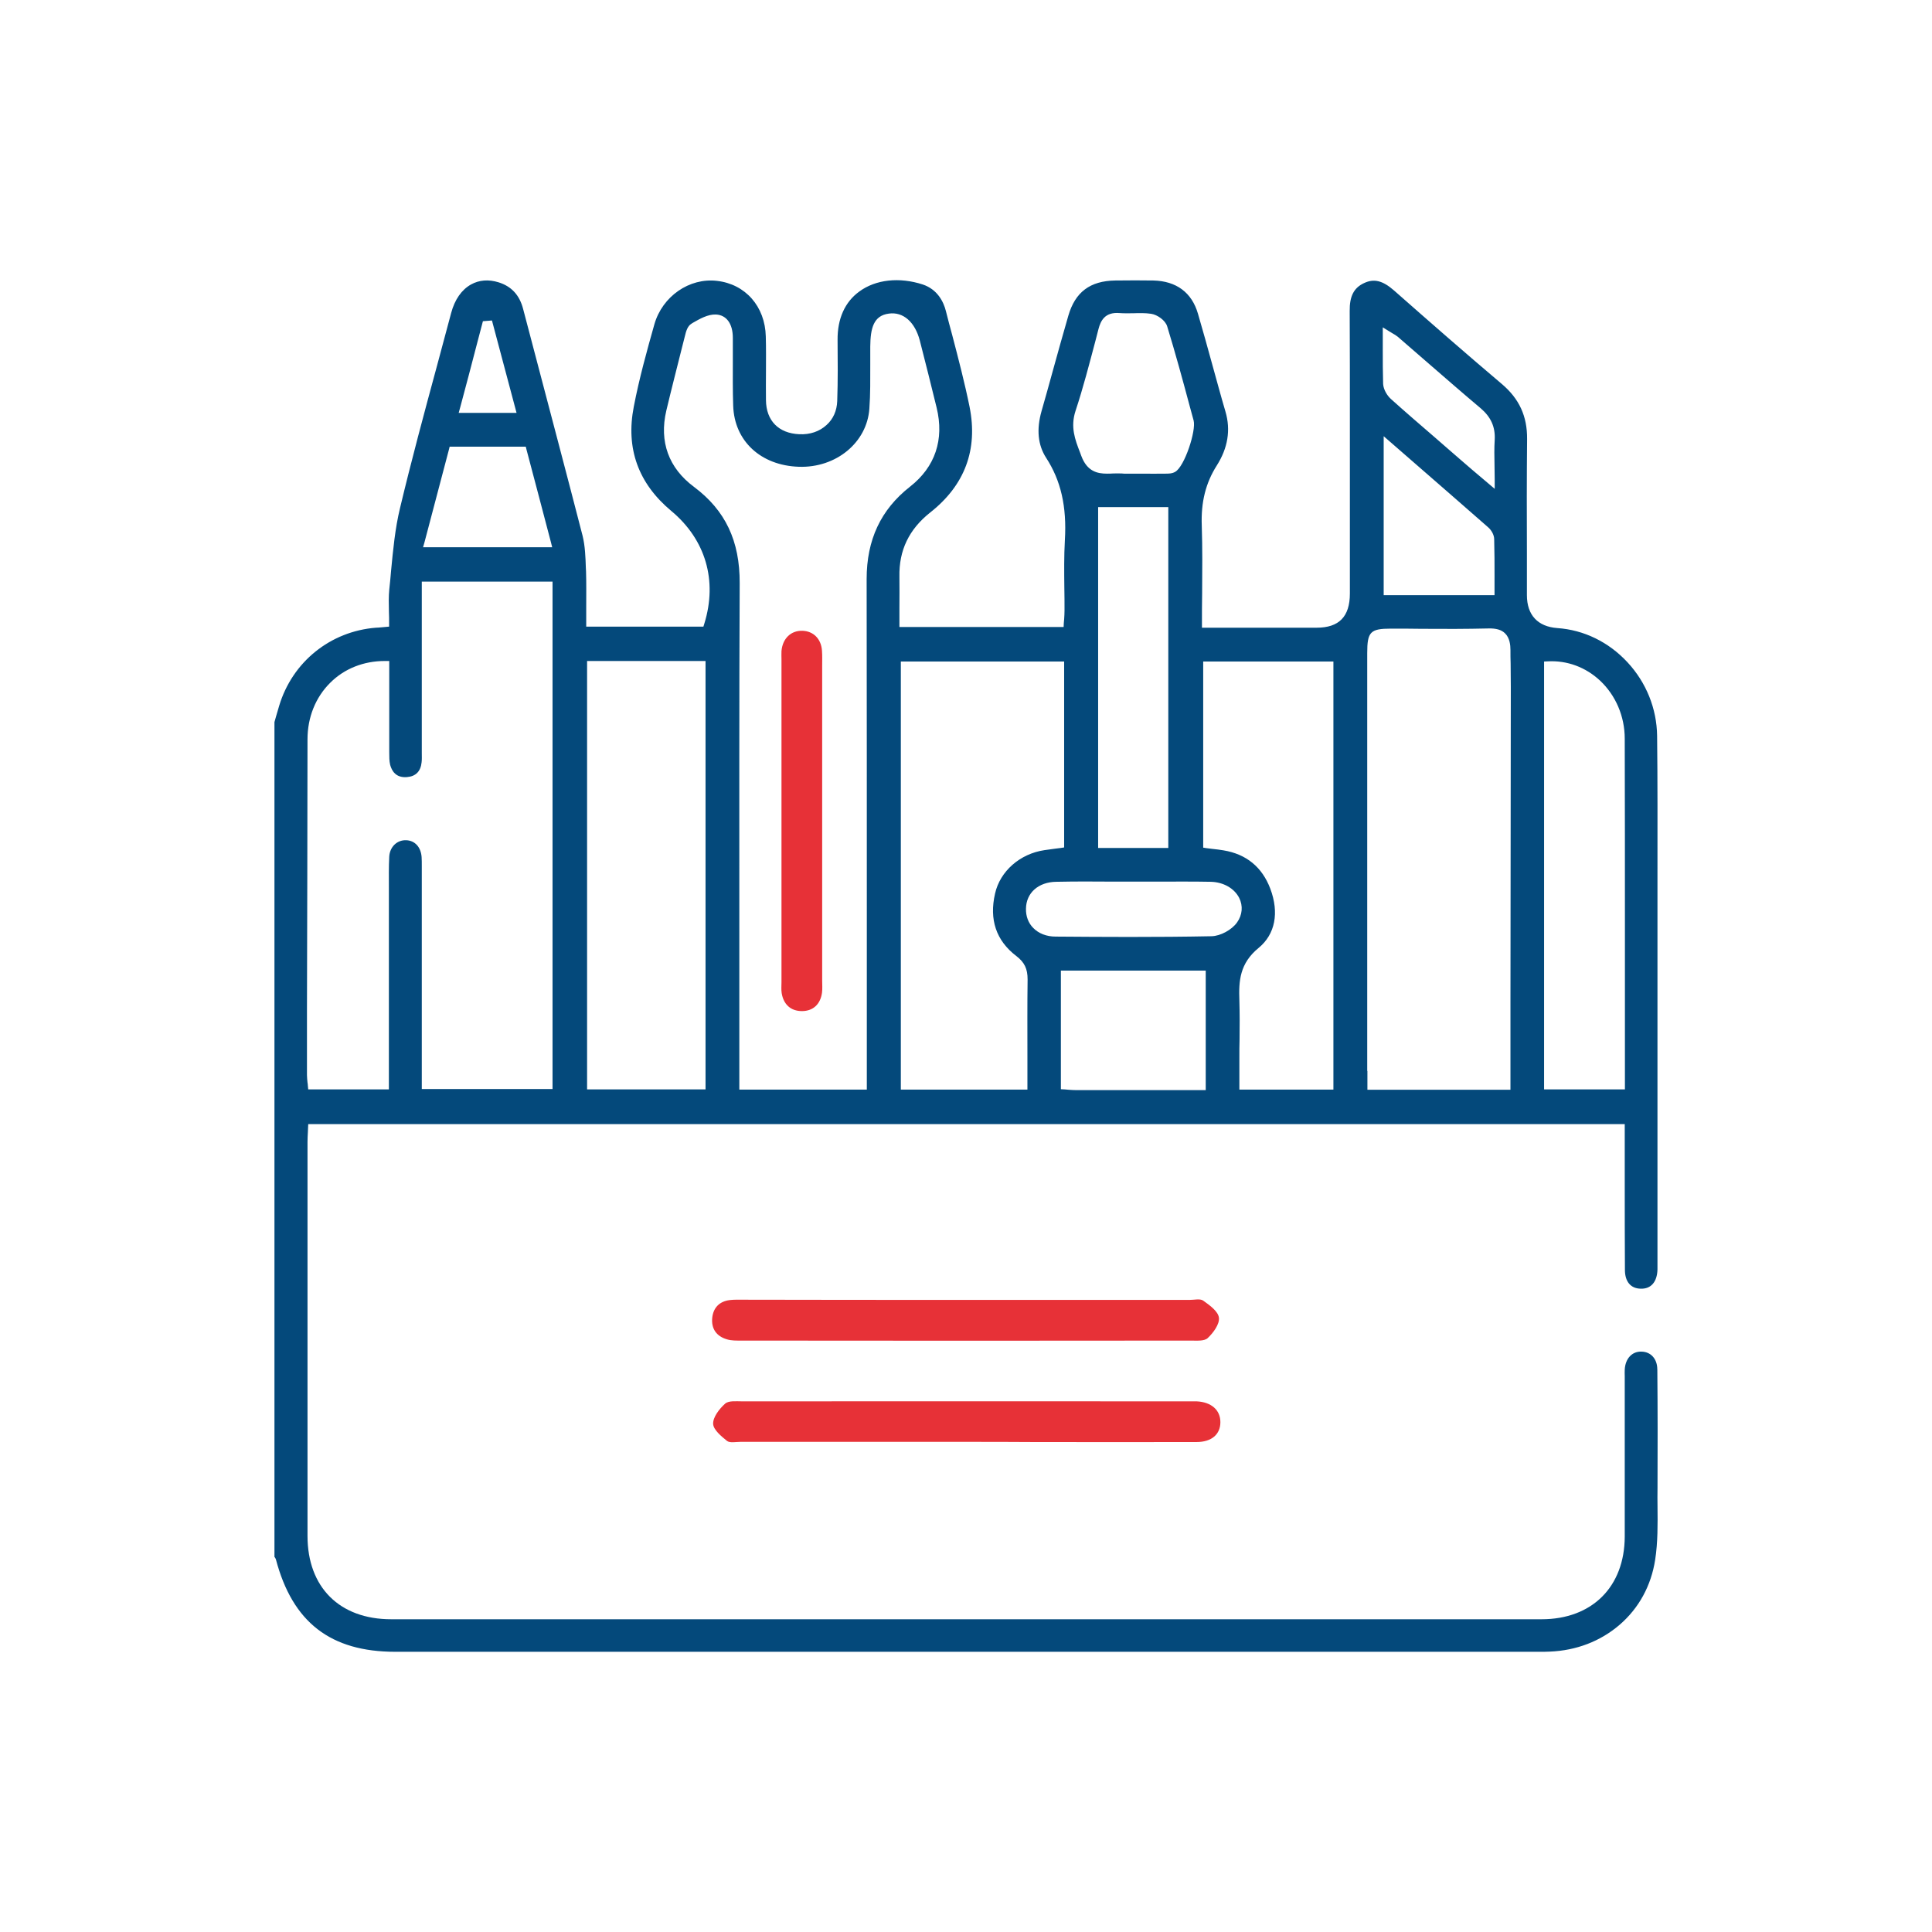 <?xml version="1.0" encoding="UTF-8"?>
<svg id="Layer_1" xmlns="http://www.w3.org/2000/svg" version="1.1" viewBox="0 0 300 300">
  <!-- Generator: Adobe Illustrator 29.3.1, SVG Export Plug-In . SVG Version: 2.1.0 Build 151)  -->
  <defs>
    <style>
      .st0 {
        fill: #e73137;
      }

      .st1 {
        fill: #04497b;
      }
    </style>
  </defs>
  <path class="st0" d="M149.991,201.848h34.764c.702,0,1.601-.225,2.078.112.983.702,2.331,1.657,2.443,2.668.112.983-.87,2.331-1.741,3.145-.534.505-1.713.393-2.611.393-23.251.028-46.501.028-69.752,0-.758,0-1.573.028-2.303-.197-1.629-.477-2.443-1.657-2.275-3.342.168-1.573,1.123-2.555,2.724-2.752.702-.084,1.404-.056,2.106-.056,11.513.028,23.054.028,34.567.028"/>
  <path class="st0" d="M149.935,223.891h-34.988c-.702,0-1.601.197-2.05-.14-.899-.73-2.134-1.741-2.162-2.668-.028-1.039.955-2.303,1.853-3.117.562-.505,1.741-.365,2.64-.365,23.166-.028,46.361,0,69.527,0h1.067c2.275.112,3.679,1.348,3.679,3.229,0,1.909-1.376,3.089-3.707,3.089-8.424.028-16.848,0-25.273,0-3.566-.028-7.076-.028-10.586-.028"/>
  <path class="st0" d="M127.667,127.434v24.851c0,.646.056,1.264-.028,1.881-.253,1.769-1.376,2.836-3.117,2.836s-2.864-1.039-3.145-2.808c-.084-.562-.028-1.123-.028-1.685v-50.152c0-.421-.028-.842,0-1.264.168-1.938,1.46-3.201,3.257-3.145,1.713.056,2.92,1.264,3.033,3.117.056.758.028,1.544.028,2.303,0,8.059,0,16.062,0,24.065"/>
  <path class="st1" d="M257.343,212.631c0-1.601-.983-2.724-2.443-2.752-1.46-.056-2.527,1.067-2.611,2.808-.028.337,0,.646,0,1.011v24.907c-.028,7.806-5.083,12.833-12.917,12.833H60.751c-8.031,0-13.001-4.97-13.001-12.945v-61.159c0-.505.028-1.011.056-1.516,0-.225.028-.449.028-.674l.028-.59h204.427v8.986c0,4.465,0,9.098.028,13.647,0,1.825.899,2.892,2.443,2.92,1.601.056,2.555-1.039,2.611-2.977v-61.356c0-7.048.028-14.349-.056-21.51-.056-4.24-1.685-8.284-4.605-11.429s-6.767-5.026-10.895-5.307c-3.033-.225-4.718-2.022-4.718-5.111v-6.515c-.028-5.813-.028-11.822.028-17.747.028-3.51-1.207-6.234-3.931-8.536-5.644-4.774-11.288-9.716-16.736-14.518-1.769-1.544-3.117-1.881-4.689-1.123-1.544.73-2.218,2.022-2.19,4.324.028,5.588.028,11.288.028,16.792v27.07c0,3.594-1.685,5.307-5.167,5.307h-17.803v-.618c0-1.601,0-3.145.028-4.718.028-3.622.056-7.048-.056-10.502-.14-3.679.618-6.655,2.331-9.351,1.713-2.696,2.19-5.504,1.348-8.368-.73-2.471-1.404-4.998-2.078-7.413-.702-2.555-1.432-5.195-2.19-7.778-.955-3.314-3.37-5.083-6.936-5.167-1.853-.028-3.707-.028-5.897,0-3.931.056-6.234,1.797-7.301,5.476-.842,2.892-1.657,5.841-2.443,8.677-.562,2.05-1.123,4.072-1.713,6.122-.814,2.864-.562,5.279.702,7.245,2.303,3.538,3.229,7.582,2.92,12.805-.14,2.443-.112,4.942-.084,7.357.028,1.179.028,2.387.028,3.566,0,.449-.028.87-.056,1.32-.028.197-.028.421-.056.646l-.028.59h-25.497v-2.948c0-1.685.028-3.257,0-4.858-.084-4.1,1.488-7.357,4.774-9.969,5.391-4.24,7.441-9.772,6.122-16.399-.758-3.735-1.741-7.498-2.696-11.148-.337-1.236-.674-2.499-.983-3.735-.365-1.46-1.32-3.37-3.594-4.128-3.622-1.179-7.301-.786-9.856,1.095-2.246,1.629-3.398,4.24-3.37,7.498.028,3.201.056,6.346-.056,9.519-.056,1.488-.618,2.78-1.657,3.707-1.095,1.011-2.583,1.516-4.24,1.432-3.201-.14-5.139-2.106-5.167-5.279-.028-1.488,0-3.033,0-4.493,0-1.769.028-3.594-.028-5.42-.112-4.633-3.145-8.115-7.582-8.621-4.296-.505-8.48,2.415-9.716,6.739-1.151,4.072-2.359,8.424-3.201,12.805-1.264,6.487.702,11.906,5.813,16.174,5.335,4.437,7.217,10.811,5.139,17.522l-.14.449h-18.196v-3.089c0-1.881.028-3.679-.028-5.476l-.028-.534c-.056-1.685-.112-3.398-.505-4.998-2.387-9.267-4.886-18.674-7.273-27.772-.646-2.499-1.32-4.97-1.966-7.469-.562-2.162-1.825-3.51-3.819-4.128-1.544-.477-3.005-.365-4.268.337-1.46.814-2.527,2.331-3.089,4.437-.73,2.724-1.46,5.448-2.19,8.171-1.966,7.245-3.987,14.742-5.757,22.156-.758,3.145-1.067,6.459-1.376,9.66-.084.983-.168,1.938-.281,2.92-.112,1.123-.084,2.275-.056,3.51.028.562.028,1.151.028,1.713v.562l-1.236.112c-.309.028-.562.056-.814.056-7.076.562-12.973,5.307-15.023,12.131-.168.534-.309,1.067-.477,1.629l-.253.899v129.62c.084.084.168.225.225.393,2.583,9.772,8.48,14.349,18.561,14.349h177.638c.534,0,1.067,0,1.601-.028,4.128-.168,7.863-1.601,10.839-4.156,3.005-2.583,4.914-6.093,5.532-10.109.421-2.696.393-5.532.365-8.284,0-.899-.028-1.853,0-2.78.028-5.869.028-12.103-.028-18.505ZM239.736,102.723l.59-.028c3.005-.168,5.897.899,8.143,3.005,2.415,2.275,3.819,5.532,3.819,8.986.028,9.744.028,19.684.028,29.26v25.216h-12.552v-66.439h-.028ZM214.717,54.172v-3.342l.955.59c.197.112.365.225.505.309.337.197.59.337.87.562,1.488,1.292,2.977,2.583,4.465,3.875,2.752,2.387,5.588,4.858,8.424,7.245,1.573,1.348,2.275,2.892,2.162,4.886-.084,1.292-.056,2.583-.028,4.072,0,.702.028,1.404.028,2.19v1.348l-3.482-2.948c-1.32-1.151-2.555-2.19-3.763-3.257-.646-.562-1.32-1.151-1.966-1.713-2.275-1.966-4.633-3.987-6.908-6.037-.562-.505-1.151-1.432-1.207-2.331-.056-1.769-.056-3.566-.056-5.448ZM232.07,89.666v2.752h-17.213v-24.683l4.549,3.959c4.044,3.51,7.834,6.824,11.682,10.193.449.393.927,1.123.927,1.853.056,1.966.056,3.875.056,5.925ZM212.302,166.298v-64.894c0-3.285.477-3.791,3.679-3.791,1.573,0,3.145,0,4.718.028,3.426.028,6.964.028,10.446-.056,1.151-.028,1.994.197,2.555.758.73.702.842,1.825.842,2.583,0,.702,0,1.404.028,2.106,0,1.179.028,2.387.028,3.594-.028,16.315-.028,32.658-.056,48.973v13.619h-22.212v-2.92h-.028ZM187.254,169.274h-20.106c-.393,0-.786-.028-1.207-.056-.197-.028-.393-.028-.618-.056l-.59-.028v-18.421h22.493v18.561h.028ZM186.833,102.723h20.218v66.467h-14.602v-5.026c0-.899,0-1.825.028-2.724.028-1.994.028-4.072-.028-6.093-.112-3.061.056-5.757,3.005-8.171,2.555-2.106,3.201-5.448,1.797-9.182-1.264-3.342-3.707-5.363-7.273-5.953-.534-.084-1.095-.168-1.713-.225-.281-.028-.59-.084-.899-.112l-.534-.084v-28.895ZM167.008,63.804c1.179-3.566,2.134-7.273,3.089-10.867.168-.618.309-1.236.477-1.853.337-1.264.983-2.668,3.285-2.471.674.056,1.376.028,2.106.028.899-.028,1.853-.056,2.78.084.955.14,2.218,1.011,2.499,1.966,1.264,4.128,2.415,8.34,3.51,12.44l.59,2.162c.421,1.573-1.404,7.161-2.864,7.975-.477.281-1.039.281-1.516.281h-.197c-1.095.028-2.218,0-3.314,0h-1.909c-.449,0-.899.028-1.348-.028-.449-.028-.899,0-1.376,0-.281.028-.59.028-.927.028-1.488,0-3.089-.337-3.987-2.752-.056-.168-.14-.365-.197-.534-.786-2.022-1.516-3.959-.702-6.459ZM181.413,78.743v52.932h-10.895v-52.932h10.895ZM172.483,136.897h7.132c2.752,0,5.616-.028,8.424.028,1.938.056,3.622,1.011,4.381,2.499.618,1.236.505,2.64-.337,3.819-.814,1.151-2.583,2.106-3.959,2.134-4.268.084-8.508.112-12.777.112-3.791,0-7.61-.028-11.429-.056-1.404,0-2.64-.477-3.482-1.348-.758-.758-1.151-1.825-1.123-2.977.028-2.471,1.938-4.156,4.718-4.184,2.808-.056,5.672-.056,8.452-.028ZM139.854,102.723h25.385v28.867l-.534.084c-.309.028-.618.084-.899.112-.562.084-1.095.14-1.629.225-3.791.562-6.88,3.257-7.666,6.739-.927,4.044.168,7.301,3.285,9.688,1.292.983,1.769,1.994,1.769,3.65-.056,3.987-.028,8.059-.028,11.99v5.111h-19.656v-66.467h-.028ZM107.758,75.598c-3.931-2.92-5.42-7.02-4.296-11.822.786-3.314,1.657-6.683,2.471-9.941l.421-1.657c.168-.702.393-1.544,1.011-1.909l.168-.112c1.123-.646,2.387-1.376,3.65-1.32,1.629.084,2.611,1.432,2.611,3.622v3.426c0,2.331-.028,4.746.056,7.104.168,5.476,4.268,9.295,10.193,9.491,5.785.197,10.586-3.763,10.951-9.014.168-2.275.14-4.605.14-6.88v-2.78c.028-2.836.505-4.802,2.892-5.111,2.218-.309,4.044,1.292,4.802,4.184.927,3.594,1.797,7.104,2.611,10.418,1.207,4.97-.225,9.21-4.128,12.271-4.549,3.566-6.739,8.256-6.739,14.349.028,18.561.028,37.459.028,55.712v23.56h-19.797v-23.56c0-18.056-.028-36.701.056-55.066.028-6.571-2.218-11.316-7.104-14.967ZM91.19,102.639h18.365v66.523h-18.393v-66.523h.028ZM71.449,63.298c.927-3.454,1.825-6.852,2.696-10.221l.842-3.201,1.404-.112,3.819,14.349h-8.986l.225-.814ZM65.918,84.19c1.292-4.886,2.527-9.604,3.791-14.377l.112-.449h11.822l.112.449c1.264,4.746,2.499,9.463,3.791,14.377l.197.786h-20.05l.225-.786ZM47.749,114.798c0-3.426,1.264-6.543,3.538-8.789,2.19-2.19,5.195-3.37,8.452-3.37h.702v14.181c0,.674,0,1.348.14,1.938.253.955.899,2.05,2.611,1.909,1.376-.112,2.134-.899,2.275-2.303.056-.449.028-.899.028-1.404v-26.648h20.302v78.794h-20.302v-34.679c0-.477,0-.899-.028-1.348-.112-1.544-1.039-2.555-2.387-2.611-1.432-.056-2.555,1.039-2.64,2.555-.084,1.573-.056,3.201-.056,4.774v31.366h-12.524l-.056-.562c0-.168-.028-.337-.056-.505-.028-.365-.084-.758-.084-1.151v-10.025c.056-13.816.056-28.081.084-42.121Z"/>
</svg>
